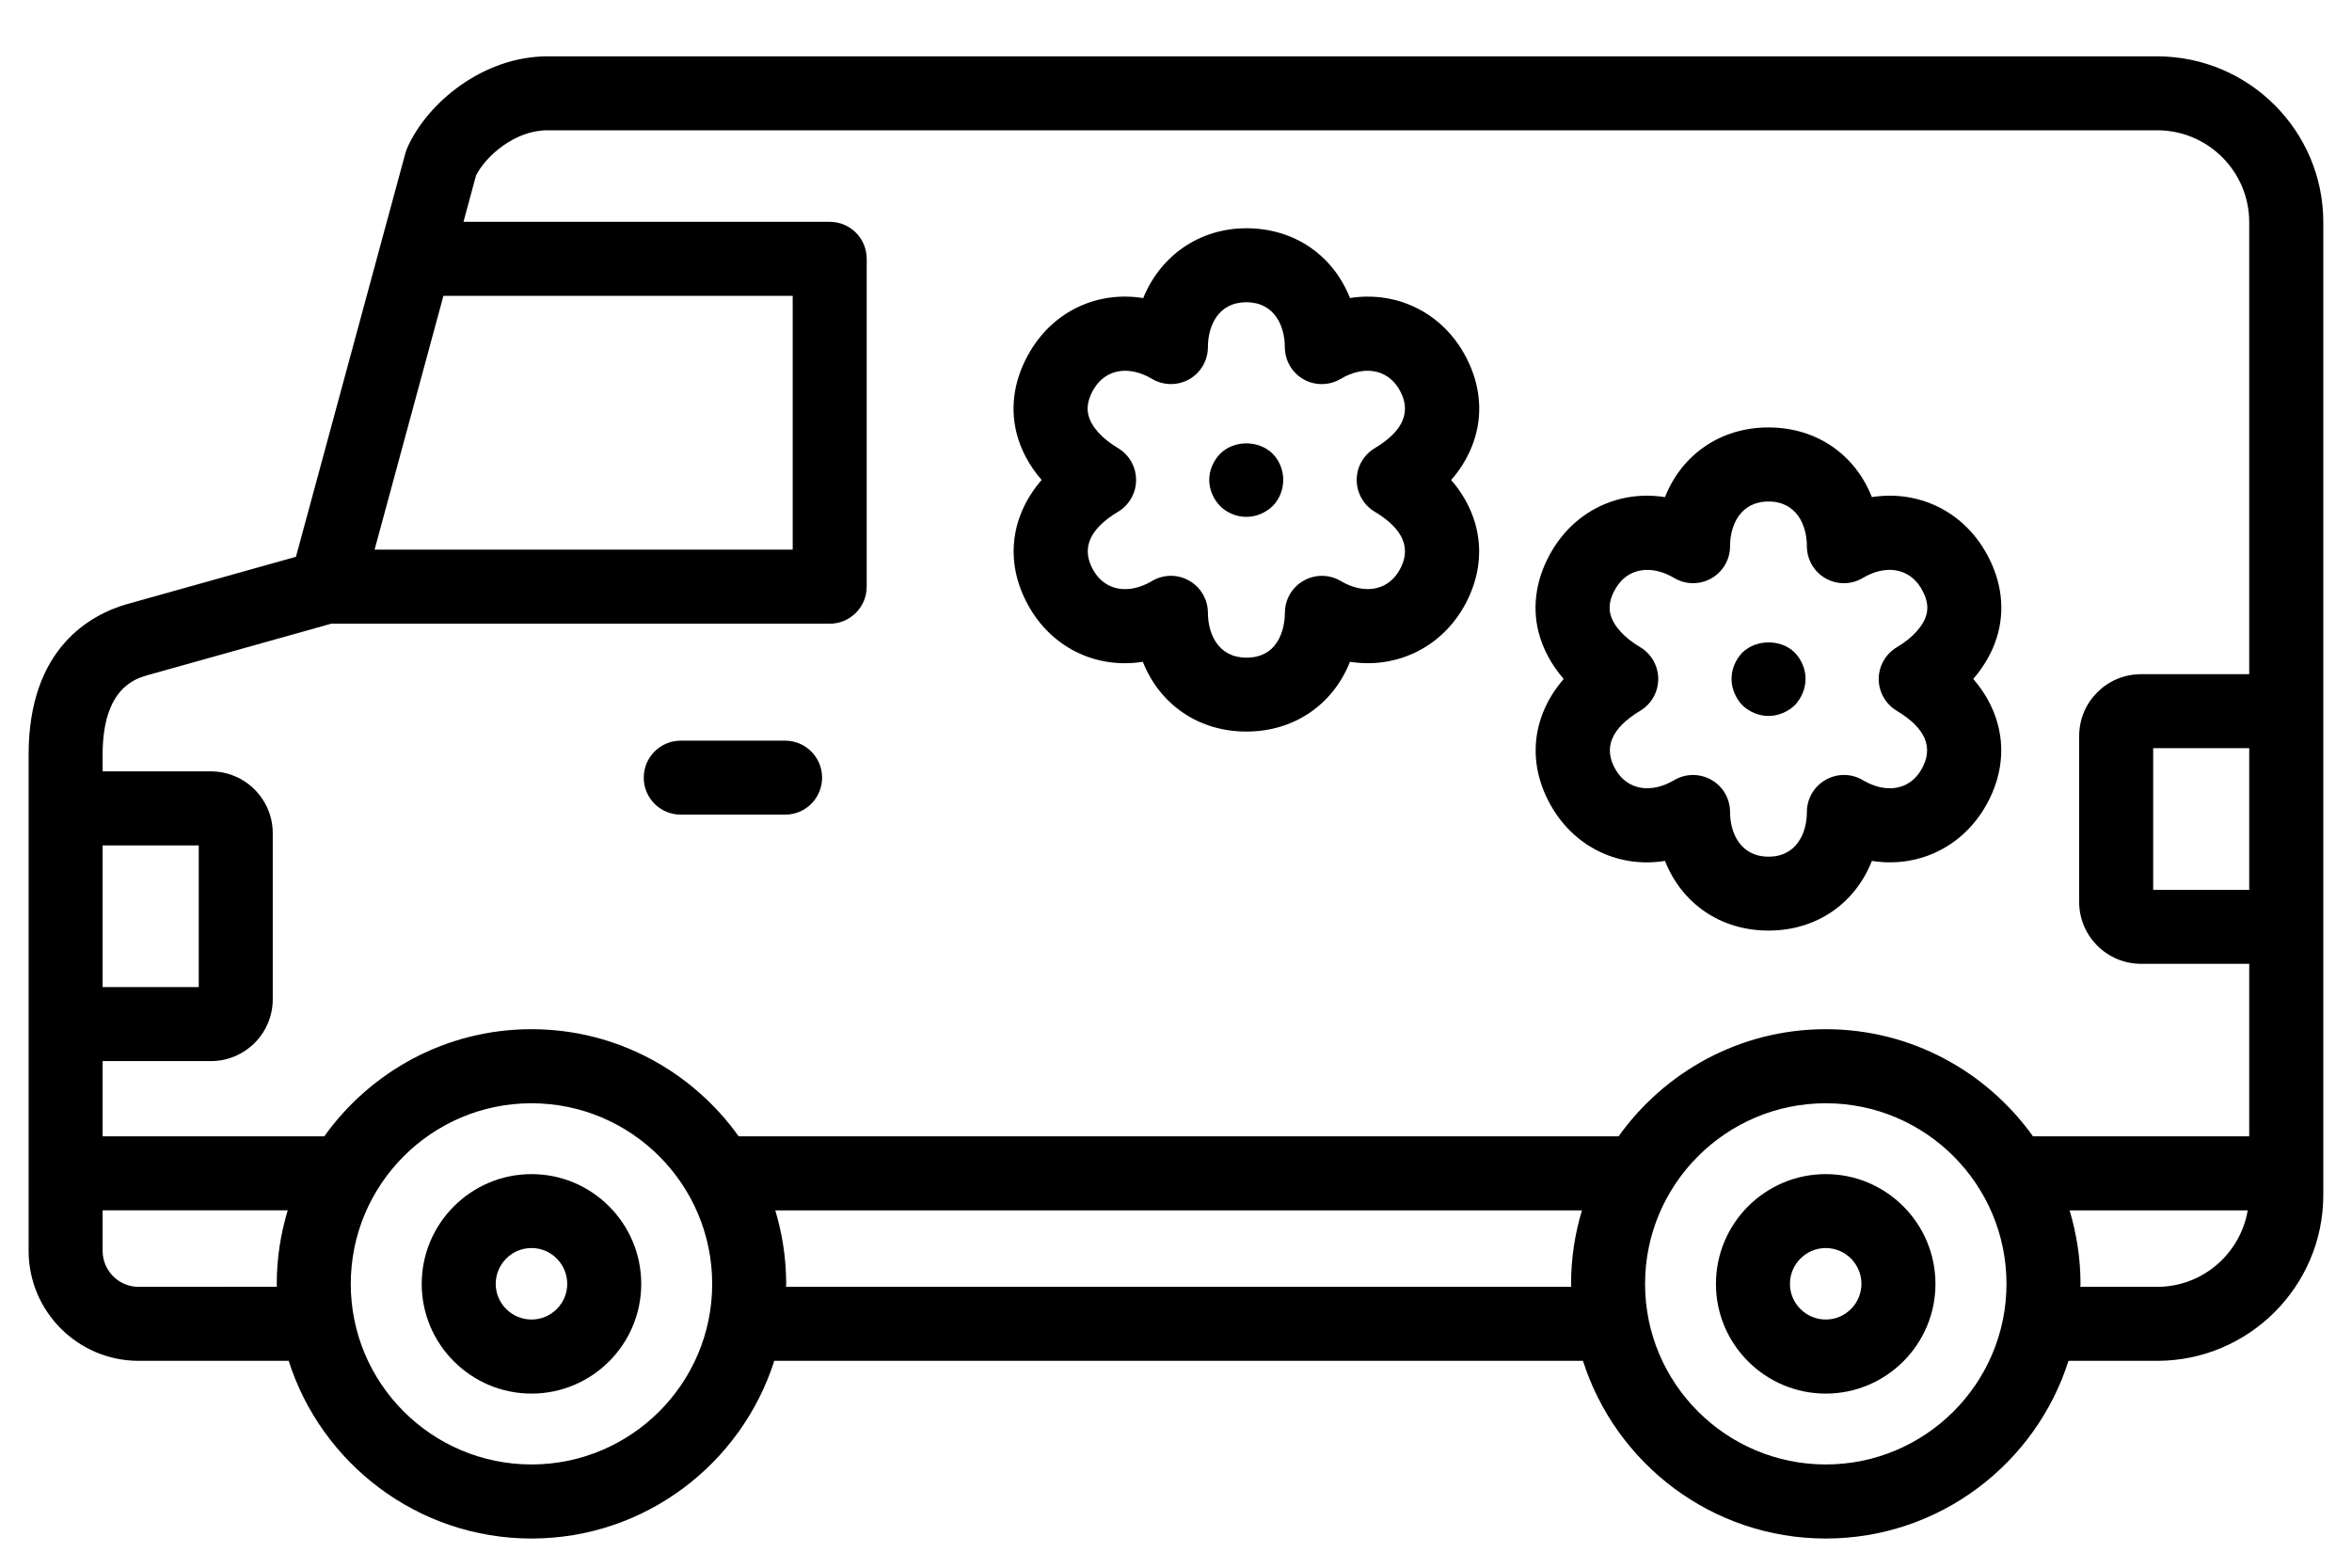 <svg xmlns="http://www.w3.org/2000/svg" fill="none" viewBox="0 0 30 20" height="20" width="30">
<g id="Group">
<g id="Group_2">
<path fill="black" d="M27.515 0.719H6.983C6.155 0.719 5.444 1.32 5.195 1.886C5.186 1.907 5.178 1.93 5.171 1.953L3.775 7.103L1.627 7.705C1.155 7.839 0.365 8.268 0.365 9.627V15.958C0.365 16.732 0.995 17.361 1.768 17.361H3.682C4.1 18.673 5.33 19.628 6.779 19.628C8.228 19.628 9.458 18.673 9.876 17.361H20.191C20.608 18.673 21.838 19.628 23.288 19.628C24.737 19.628 25.967 18.673 26.384 17.361H27.515C28.683 17.361 29.634 16.411 29.634 15.244V2.835C29.634 1.668 28.683 0.719 27.515 0.719ZM28.689 11.352H27.464V9.545H28.689V11.352ZM5.656 3.774H10.111V7.012H4.778L5.656 3.774ZM1.884 8.613L4.225 7.957H10.583C10.844 7.957 11.055 7.745 11.055 7.484V3.302C11.055 3.041 10.844 2.83 10.583 2.83H5.912L6.072 2.238C6.198 1.989 6.568 1.662 6.983 1.662H27.515C28.163 1.662 28.689 2.188 28.689 2.835V8.601H27.309C26.874 8.601 26.52 8.954 26.52 9.389V11.507C26.52 11.942 26.874 12.296 27.309 12.296H28.689V14.497H25.931C25.34 13.671 24.377 13.13 23.288 13.13C22.198 13.13 21.235 13.671 20.645 14.497H9.422C8.832 13.671 7.868 13.13 6.779 13.13C5.69 13.13 4.726 13.671 4.136 14.497H1.309V13.537H2.69C3.125 13.537 3.479 13.183 3.479 12.748V10.63C3.479 10.195 3.125 9.841 2.69 9.841H1.309V9.627C1.309 8.777 1.729 8.658 1.884 8.613ZM1.309 10.786H2.535V12.593H1.309V10.786ZM1.768 16.417C1.515 16.417 1.309 16.211 1.309 15.958V15.441H3.67C3.58 15.739 3.53 16.053 3.53 16.38C3.53 16.392 3.532 16.404 3.532 16.416L1.768 16.417ZM6.779 18.683C5.508 18.683 4.474 17.65 4.474 16.38C4.474 15.109 5.508 14.075 6.779 14.075C8.05 14.075 9.084 15.108 9.084 16.38C9.084 17.65 8.05 18.683 6.779 18.683ZM10.026 16.417C10.026 16.405 10.028 16.392 10.028 16.38C10.028 16.054 9.978 15.739 9.889 15.442H20.178C20.088 15.739 20.039 16.054 20.039 16.38C20.039 16.392 20.041 16.405 20.041 16.417H10.026ZM23.288 18.683C22.017 18.683 20.983 17.65 20.983 16.38C20.983 15.109 22.017 14.075 23.288 14.075C24.559 14.075 25.593 15.108 25.593 16.38C25.592 17.65 24.559 18.683 23.288 18.683ZM27.515 16.417H26.535C26.535 16.405 26.537 16.392 26.537 16.38C26.537 16.054 26.487 15.739 26.398 15.442H28.67C28.575 15.994 28.095 16.417 27.515 16.417Z" id="Vector"></path>
<path fill="black" d="M6.78 14.979C6.008 14.979 5.379 15.607 5.379 16.38C5.379 17.151 6.008 17.779 6.78 17.779C7.551 17.779 8.179 17.151 8.179 16.38C8.179 15.607 7.551 14.979 6.78 14.979ZM6.78 16.834C6.528 16.834 6.323 16.63 6.323 16.379C6.323 16.128 6.528 15.922 6.78 15.922C7.031 15.922 7.235 16.128 7.235 16.379C7.235 16.63 7.031 16.834 6.78 16.834Z" id="Vector_2"></path>
<path fill="black" d="M8.683 10.393H10.014C10.275 10.393 10.486 10.182 10.486 9.921C10.486 9.661 10.275 9.449 10.014 9.449H8.683C8.422 9.449 8.211 9.661 8.211 9.921C8.211 10.182 8.422 10.393 8.683 10.393Z" id="Vector_3"></path>
<path fill="black" d="M13.286 6.123C12.875 6.599 12.808 7.209 13.142 7.769C13.446 8.278 13.998 8.534 14.577 8.443C14.79 8.982 15.281 9.333 15.898 9.333C16.514 9.333 17.006 8.982 17.219 8.443C17.794 8.533 18.351 8.278 18.656 7.768C18.987 7.209 18.92 6.599 18.51 6.124C18.921 5.649 18.989 5.039 18.656 4.479C18.352 3.969 17.798 3.712 17.219 3.802C17.006 3.263 16.515 2.912 15.898 2.912C15.293 2.912 14.798 3.268 14.582 3.803C14.001 3.709 13.446 3.967 13.142 4.478C12.94 4.816 12.879 5.179 12.967 5.527C13.021 5.741 13.13 5.943 13.286 6.123ZM14.261 5.717C14.057 5.596 13.919 5.443 13.883 5.297C13.857 5.194 13.88 5.085 13.952 4.962C14.108 4.702 14.407 4.663 14.693 4.833C14.839 4.92 15.02 4.922 15.168 4.839C15.316 4.755 15.407 4.598 15.407 4.428C15.407 4.164 15.535 3.856 15.897 3.856C16.26 3.856 16.388 4.164 16.388 4.428C16.388 4.598 16.479 4.755 16.627 4.839C16.775 4.923 16.956 4.92 17.102 4.833C17.388 4.663 17.689 4.702 17.844 4.962C18.01 5.242 17.906 5.496 17.535 5.718C17.392 5.803 17.305 5.956 17.305 6.122C17.305 6.288 17.391 6.442 17.534 6.528C17.906 6.75 18.01 7.005 17.844 7.285C17.69 7.544 17.388 7.582 17.103 7.413C16.957 7.326 16.776 7.324 16.628 7.408C16.48 7.492 16.389 7.648 16.389 7.818C16.389 7.914 16.365 8.39 15.898 8.39C15.536 8.39 15.407 8.082 15.407 7.818C15.407 7.648 15.316 7.492 15.168 7.408C15.096 7.367 15.016 7.346 14.935 7.346C14.852 7.346 14.768 7.368 14.693 7.413C14.407 7.583 14.107 7.544 13.952 7.286C13.785 7.006 13.889 6.751 14.261 6.529C14.404 6.443 14.491 6.289 14.491 6.123C14.491 5.957 14.403 5.802 14.261 5.717Z" id="Vector_4"></path>
<path fill="black" d="M15.896 6.594C16.023 6.594 16.141 6.543 16.231 6.458C16.321 6.368 16.368 6.245 16.368 6.122C16.368 6 16.321 5.877 16.231 5.787C16.056 5.613 15.74 5.613 15.565 5.787C15.476 5.877 15.424 6 15.424 6.122C15.424 6.245 15.476 6.368 15.565 6.458C15.65 6.543 15.773 6.594 15.896 6.594Z" id="Vector_5"></path>
<path fill="black" d="M19.945 8.662C19.534 9.138 19.466 9.748 19.8 10.308C20.105 10.818 20.658 11.076 21.237 10.983C21.45 11.523 21.941 11.872 22.557 11.872C23.174 11.872 23.664 11.523 23.876 10.983C24.456 11.075 25.009 10.817 25.313 10.308C25.647 9.748 25.58 9.138 25.169 8.662C25.325 8.481 25.434 8.28 25.488 8.067C25.576 7.719 25.515 7.356 25.313 7.018C25.009 6.508 24.455 6.251 23.876 6.342C23.664 5.803 23.174 5.453 22.557 5.453C21.941 5.453 21.45 5.803 21.237 6.342C20.658 6.251 20.105 6.508 19.8 7.018C19.598 7.356 19.537 7.719 19.625 8.067C19.68 8.28 19.789 8.482 19.945 8.662ZM20.92 8.256C20.716 8.135 20.578 7.982 20.541 7.836C20.515 7.733 20.538 7.624 20.611 7.502C20.766 7.242 21.068 7.204 21.353 7.373C21.499 7.461 21.68 7.462 21.828 7.379C21.976 7.295 22.067 7.138 22.067 6.968C22.067 6.705 22.195 6.398 22.558 6.398C22.919 6.398 23.047 6.705 23.047 6.968C23.047 7.138 23.138 7.295 23.286 7.379C23.434 7.462 23.615 7.461 23.761 7.373C24.047 7.203 24.347 7.242 24.503 7.503C24.576 7.625 24.599 7.734 24.573 7.836C24.536 7.982 24.398 8.136 24.195 8.257C24.052 8.342 23.964 8.496 23.963 8.662C23.963 8.828 24.051 8.982 24.193 9.068C24.566 9.291 24.67 9.545 24.503 9.825C24.349 10.085 24.048 10.124 23.761 9.953C23.615 9.866 23.434 9.865 23.286 9.949C23.139 10.033 23.047 10.189 23.047 10.359C23.047 10.622 22.919 10.929 22.558 10.929C22.196 10.929 22.067 10.622 22.067 10.359C22.067 10.189 21.976 10.033 21.829 9.949C21.756 9.908 21.676 9.887 21.595 9.887C21.512 9.887 21.428 9.909 21.354 9.953C21.068 10.123 20.766 10.085 20.611 9.825C20.444 9.545 20.549 9.291 20.921 9.068C21.064 8.982 21.151 8.828 21.151 8.662C21.151 8.495 21.063 8.341 20.92 8.256Z" id="Vector_6"></path>
<path fill="black" d="M22.558 9.134C22.681 9.134 22.803 9.082 22.893 8.997C22.978 8.907 23.03 8.784 23.03 8.661C23.03 8.534 22.978 8.416 22.893 8.326C22.718 8.152 22.402 8.152 22.223 8.326C22.138 8.416 22.086 8.534 22.086 8.661C22.086 8.784 22.138 8.907 22.223 8.997C22.312 9.082 22.435 9.134 22.558 9.134Z" id="Vector_7"></path>
<path fill="black" d="M23.288 14.979C22.515 14.979 21.887 15.607 21.887 16.38C21.887 17.151 22.515 17.779 23.288 17.779C24.059 17.779 24.687 17.151 24.687 16.38C24.687 15.607 24.059 14.979 23.288 14.979ZM23.288 16.834C23.036 16.834 22.831 16.63 22.831 16.379C22.831 16.128 23.036 15.922 23.288 15.922C23.538 15.922 23.743 16.128 23.743 16.379C23.742 16.63 23.538 16.834 23.288 16.834Z" id="Vector_8"></path>
</g>
</g>
</svg>
